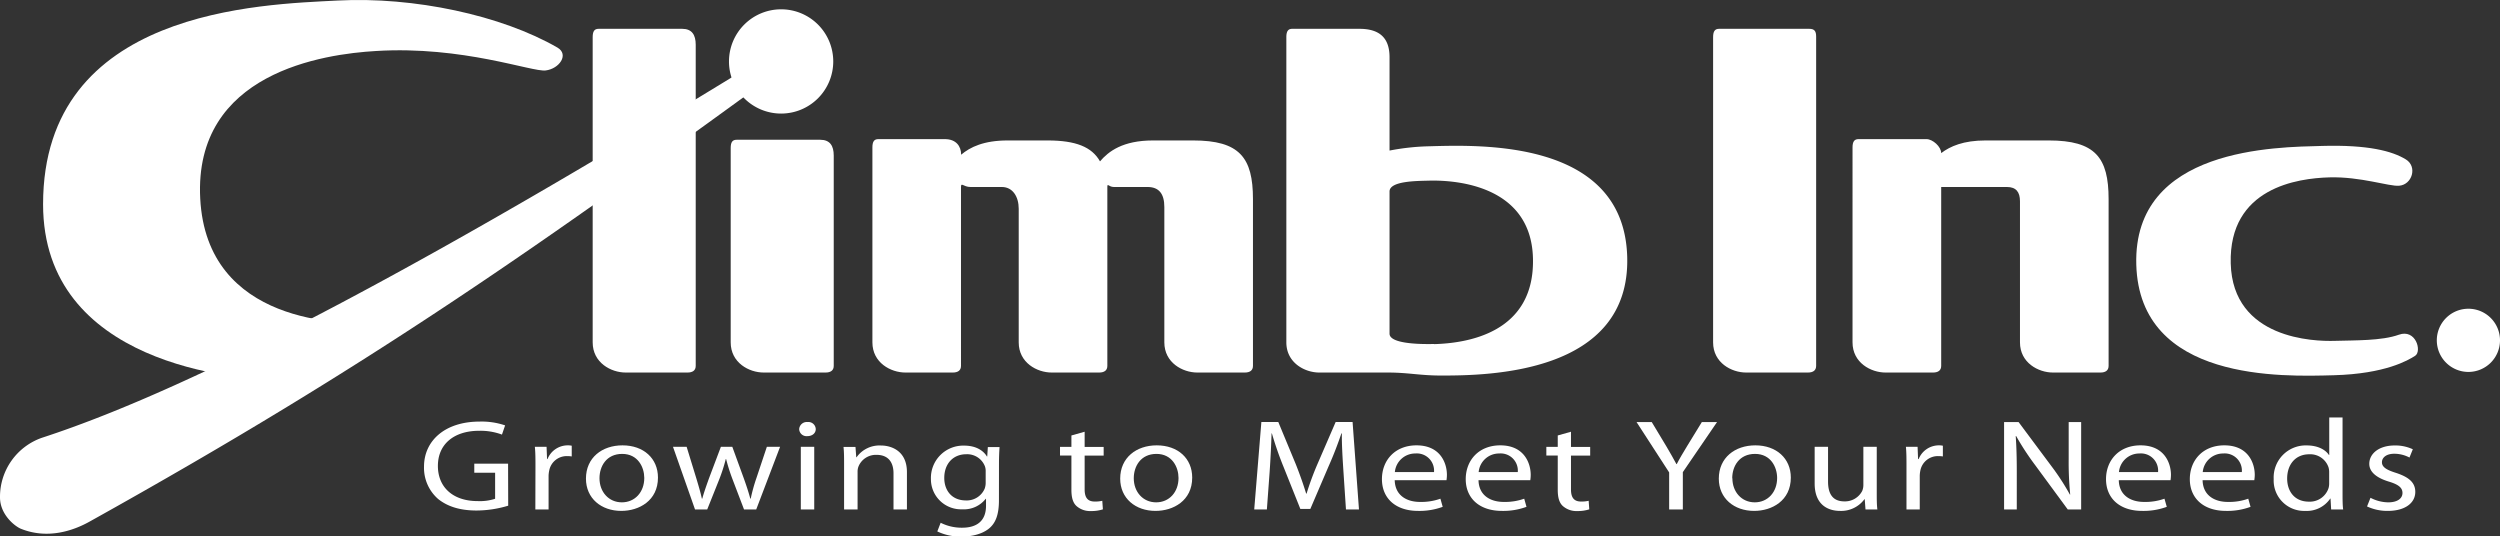 <svg xmlns="http://www.w3.org/2000/svg" viewBox="0 0 657.52 141.1"><rect x="0" y="0" width="657.52" height="141.1" fill="#333333" stroke="none"/><defs><style>.cls-1{fill:#fff;}</style></defs><g id="レイヤー_2" data-name="レイヤー 2"><g id="レイヤー_1-2" data-name="レイヤー 1"><path class="cls-1" d="M632.78,41.94c-3.62-2.23-10-3.89-22-3.56s-49.77.33-48.92,31.2,38.5,29.48,52,29.11,19.5-3.93,21.34-5.11.19-7.16-4.3-5.54S619.28,89.49,614,89.65s-26.77-.41-27.3-20.36,17.66-22.41,25.94-22.64,15.67,2.42,18.34,2.2C634.44,48.57,635.84,43.83,632.78,41.94Z"/><path class="cls-1" d="M155.88,9.77c0-1.52.44-2.19,1.55-2.19h22c2.56,0,3.55,1.61,3.55,4.17V96.23c0,1.23-.86,1.75-2.15,1.75H164.55c-3.85,0-8.67-2.58-8.67-7.93Z"/><path class="cls-1" d="M192.18,38.94c0-1.53.45-2.18,1.56-2.18h22c2.55,0,3.54,1.59,3.54,4.15V96.23c0,1.23-.86,1.75-2.14,1.75H200.85c-3.86,0-8.67-2.58-8.67-7.93Z"/><path class="cls-1" d="M450.56,9.77c0-1.52.46-2.19,1.56-2.19h23.74c1.39,0,1.8.65,1.8,2.05v86.6c0,1.23-.86,1.75-2.14,1.75H459.24c-3.86,0-8.68-2.58-8.68-7.93Z"/><path class="cls-1" d="M376,38.47a61.42,61.42,0,0,0-10.54,1.13V15.05c0-5.26-2.81-7.47-7.93-7.47H339.87c-1.1,0-1.55.67-1.55,2.19V90.05c0,5.35,4.81,7.93,8.67,7.93h18c5.48,0,8.41.79,14.07.79,12.06,0,49.76-.33,48.91-31.2S389.5,38.1,376,38.47Zm1.24,52c-4.37.11-11.78-.14-11.78-2.71V50.37c0-2.81,7.27-2.77,10.41-2.86,5.27-.14,26.77.4,27.31,20.36S385.47,90.27,377.19,90.51Z"/><path class="cls-1" d="M313.8,36.94H303.26c-8,0-11.72,2.89-13.95,5.5-2.15-3.8-6.35-5.5-13.81-5.5H265c-6.25,0-9.86,1.75-12.21,3.75h0c0-2.18-1.28-4.1-4.29-4.1H231c-1.11,0-1.55.67-1.55,2.19V90.05c0,5.35,4.82,7.93,8.68,7.93H250.6c1.29,0,2.15-.52,2.15-1.75V49.18c0-1.35.66,0,2.48,0h8.26c2.86,0,4.44,2.55,4.44,5.72V90.05c0,5.35,4.81,7.93,8.67,7.93h12.49c1.29,0,2.15-.52,2.15-1.75V49.18c0-1.14.36,0,1.72,0h8.86c3,0,4.41,1.8,4.41,5.26V90.05c0,5.35,4.81,7.93,8.67,7.93h12.49c1.29,0,2.15-.52,2.15-1.75V52.37C329.54,41.41,326,36.94,313.8,36.94Z"/><path class="cls-1" d="M538.84,36.94H522.2c-5.78,0-9.28,1.52-11.65,3.33h0c0-1.7-2.25-3.68-3.86-3.68H488.8c-1.1,0-1.57.67-1.57,2.19V90.05c0,5.35,4.82,7.93,8.68,7.93h12.5c1.28,0,2.14-.52,2.14-1.75V49.18h17.28c2.42,0,3.44,1.33,3.44,3.76V90.05c0,5.35,4.81,7.93,8.68,7.93h12.49c1.28,0,2.14-.52,2.14-1.75V52.37C554.58,41.41,551.06,36.94,538.84,36.94Z"/><path class="cls-1" d="M657.52,89.51a8.31,8.31,0,1,1-8.31-8.31A8.31,8.31,0,0,1,657.52,89.51Z"/><path class="cls-1" d="M98.89,84.91c-8.75.47-44.51.46-46.23-32.7s32.52-38,46.27-38.8c22.84-1.39,41,5.57,44.59,5.12s6.19-4.18,3.12-6C131.88,4,108.84-.91,88.83.14s-77.5,2.23-77.5,53.59C11.33,95.79,62,100,74.58,100Z"/><path class="cls-1" d="M133.66,133a29,29,0,0,1-8.29,1.27c-4.09,0-7.45-.9-10.1-3a10.86,10.86,0,0,1-3.75-8.54c0-6.85,5.56-11.85,14.6-11.85a19.19,19.19,0,0,1,6.73,1l-.83,2.42a16.29,16.29,0,0,0-6-1c-6.57,0-10.85,3.48-10.85,9.23s4.12,9.26,10.41,9.26a12.93,12.93,0,0,0,4.64-.61v-6.84h-5.48v-2.39h8.89Z"/><path class="cls-1" d="M140.83,122.65c0-1.94,0-3.61-.16-5.14h3.08l.13,3.23H144a5.72,5.72,0,0,1,5.37-3.61,4.34,4.34,0,0,1,1,.1v2.82a7,7,0,0,0-1.2-.09,4.68,4.68,0,0,0-4.73,3.84,7.29,7.29,0,0,0-.16,1.4V134h-3.48Z"/><path class="cls-1" d="M173.05,125.61c0,6.1-5,8.76-9.65,8.76-5.25,0-9.29-3.28-9.29-8.49,0-5.51,4.24-8.75,9.61-8.75C169.28,117.13,173.05,120.57,173.05,125.61Zm-15.38.17c0,3.61,2.44,6.34,5.88,6.34s5.9-2.69,5.9-6.41c0-2.8-1.65-6.33-5.81-6.33S157.67,122.65,157.67,125.78Z"/><path class="cls-1" d="M180.59,117.51l2.57,8.37c.55,1.85,1.07,3.55,1.43,5.25h.12c.45-1.67,1.09-3.44,1.73-5.25l3.16-8.37h3l3,8.23c.72,2,1.28,3.72,1.73,5.39h.12a43.88,43.88,0,0,1,1.48-5.35l2.76-8.27h3.48L198.89,134h-3.2l-3-7.87a48.67,48.67,0,0,1-1.72-5.41h-.08a44,44,0,0,1-1.76,5.45L186,134h-3.2L177,117.51Z"/><path class="cls-1" d="M214.55,112.87c0,1-.84,1.84-2.25,1.84a1.93,1.93,0,0,1-2.11-1.84,2,2,0,0,1,2.2-1.87A1.94,1.94,0,0,1,214.55,112.87ZM210.62,134V117.51h3.53V134Z"/><path class="cls-1" d="M222,122c0-1.7,0-3.09-.15-4.45H225l.2,2.72h.08a7.38,7.38,0,0,1,6.4-3.1c2.69,0,6.85,1.36,6.85,7V134H235v-9.51c0-2.65-1.16-4.86-4.48-4.86a4.94,4.94,0,0,0-4.73,3.06,3.73,3.73,0,0,0-.24,1.4V134H222Z"/><path class="cls-1" d="M262.73,131.6c0,3.78-.89,6.09-2.77,7.53s-4.6,2-7,2a14.19,14.19,0,0,1-6.44-1.36l.88-2.28a12.27,12.27,0,0,0,5.68,1.3c3.61,0,6.25-1.6,6.25-5.76v-1.84h-.08a7.28,7.28,0,0,1-6.17,2.76,7.92,7.92,0,0,1-8.24-8,8.5,8.5,0,0,1,8.73-8.75c3.36,0,5.2,1.5,6,2.86h.08l.16-2.48h3.08c-.08,1.18-.15,2.51-.15,4.53ZM259.24,124a3.64,3.64,0,0,0-.2-1.36,5,5,0,0,0-4.92-3.17c-3.37,0-5.77,2.42-5.77,6.23,0,3.23,1.92,5.92,5.73,5.92a5.13,5.13,0,0,0,4.88-3.06,4.48,4.48,0,0,0,.28-1.59Z"/><path class="cls-1" d="M285.27,113.55v4h5v2.28h-5v8.89c0,2,.68,3.19,2.64,3.19a7.91,7.91,0,0,0,2-.2l.16,2.25a9.74,9.74,0,0,1-3.12.45,5.39,5.39,0,0,1-3.8-1.3c-1-.89-1.36-2.35-1.36-4.3v-9h-3v-2.28h3v-3Z"/><path class="cls-1" d="M313.56,125.61c0,6.1-5,8.76-9.65,8.76-5.25,0-9.29-3.28-9.29-8.49,0-5.51,4.25-8.75,9.61-8.75C309.8,117.13,313.56,120.57,313.56,125.61Zm-15.37.17c0,3.61,2.43,6.34,5.88,6.34s5.89-2.69,5.89-6.41c0-2.8-1.65-6.33-5.8-6.33S298.19,122.65,298.19,125.78Z"/><path class="cls-1" d="M353.33,123.91c-.21-3.2-.45-7.06-.41-9.92h-.12c-.92,2.7-2,5.59-3.4,8.72l-4.77,11.14H342l-4.37-10.94a90.06,90.06,0,0,1-3.11-8.92h-.09c-.08,2.86-.27,6.72-.51,10.16l-.72,9.84h-3.33l1.88-23h4.45l4.6,11.09c1.12,2.83,2,5.35,2.73,7.74h.11a76.09,76.09,0,0,1,2.85-7.74l4.8-11.09h4.45l1.68,23H354Z"/><path class="cls-1" d="M366.82,126.29c.09,4,3.13,5.72,6.65,5.72a14.89,14.89,0,0,0,5.37-.85l.6,2.14a17.62,17.62,0,0,1-6.46,1.07c-6,0-9.52-3.38-9.52-8.35s3.45-8.89,9.09-8.89c6.33,0,8,4.74,8,7.77a10,10,0,0,1-.11,1.39Zm10.34-2.14a4.53,4.53,0,0,0-4.89-4.88,5.38,5.38,0,0,0-5.41,4.88Z"/><path class="cls-1" d="M388.86,126.29c.08,4,3.12,5.72,6.65,5.72a14.93,14.93,0,0,0,5.37-.85l.6,2.14a17.65,17.65,0,0,1-6.45,1.07c-6,0-9.53-3.38-9.53-8.35s3.44-8.89,9.09-8.89c6.32,0,8,4.74,8,7.77a10,10,0,0,1-.11,1.39Zm10.33-2.14a4.52,4.52,0,0,0-4.89-4.88,5.38,5.38,0,0,0-5.4,4.88Z"/><path class="cls-1" d="M413.18,113.55v4h5.05v2.28h-5.05v8.89c0,2,.68,3.19,2.65,3.19a8,8,0,0,0,2-.2l.16,2.25a9.78,9.78,0,0,1-3.12.45,5.42,5.42,0,0,1-3.81-1.3c-1-.89-1.36-2.35-1.36-4.3v-9h-3v-2.28h3v-3Z"/><path class="cls-1" d="M439,134v-9.75L430.42,111h4l3.81,6.33c1,1.73,1.84,3.13,2.68,4.73H441c.76-1.5,1.68-3,2.72-4.73l3.88-6.33h4l-9,13.17V134Z"/><path class="cls-1" d="M471,125.61c0,6.1-5,8.76-9.65,8.76-5.25,0-9.29-3.28-9.29-8.49,0-5.51,4.25-8.75,9.61-8.75C467.2,117.13,471,120.57,471,125.61Zm-15.37.17c0,3.61,2.44,6.34,5.88,6.34s5.89-2.69,5.89-6.41c0-2.8-1.64-6.33-5.81-6.33S455.59,122.65,455.59,125.78Z"/><path class="cls-1" d="M493.6,129.49c0,1.7,0,3.2.16,4.5h-3.12l-.2-2.69h-.08a7.6,7.6,0,0,1-6.41,3.07c-3,0-6.68-1.44-6.68-7.22v-9.64h3.52v9.12c0,3.13,1.12,5.24,4.32,5.24a5.11,5.11,0,0,0,4.65-2.72,4,4,0,0,0,.32-1.53V117.51h3.52Z"/><path class="cls-1" d="M501.42,122.65c0-1.94,0-3.61-.15-5.14h3.07l.13,3.23h.15a5.73,5.73,0,0,1,5.37-3.61,4.34,4.34,0,0,1,1,.1v2.82a7,7,0,0,0-1.2-.09,4.68,4.68,0,0,0-4.73,3.84,7.33,7.33,0,0,0-.15,1.4V134h-3.49Z"/><path class="cls-1" d="M527.09,134V111h3.81l8.65,11.61a62.73,62.73,0,0,1,4.84,7.45l.09,0a87,87,0,0,1-.4-9.44V111h3.28v23h-3.52l-8.57-11.66a68.46,68.46,0,0,1-5-7.65l-.12,0c.2,2.89.28,5.66.28,9.47V134Z"/><path class="cls-1" d="M557.26,126.29c.08,4,3.12,5.72,6.65,5.72a14.83,14.83,0,0,0,5.36-.85l.61,2.14a17.67,17.67,0,0,1-6.46,1.07c-6,0-9.52-3.38-9.52-8.35s3.44-8.89,9.08-8.89c6.33,0,8,4.74,8,7.77a11.8,11.8,0,0,1-.11,1.39Zm10.33-2.14a4.52,4.52,0,0,0-4.89-4.88,5.38,5.38,0,0,0-5.4,4.88Z"/><path class="cls-1" d="M579.3,126.29c.08,4,3.12,5.72,6.65,5.72a14.83,14.83,0,0,0,5.36-.85l.6,2.14a17.54,17.54,0,0,1-6.44,1.07c-6,0-9.53-3.38-9.53-8.35s3.44-8.89,9.08-8.89c6.33,0,8,4.74,8,7.77a9.65,9.65,0,0,1-.12,1.39Zm10.32-2.14a4.51,4.51,0,0,0-4.88-4.88,5.38,5.38,0,0,0-5.4,4.88Z"/><path class="cls-1" d="M616.11,109.8v19.93c0,1.46,0,3.14.16,4.26h-3.16l-.16-2.86h-.08a7.46,7.46,0,0,1-6.6,3.24A8,8,0,0,1,598,126a8.43,8.43,0,0,1,8.68-8.85c3,0,5,1.19,5.85,2.52h.08V109.8Zm-3.52,14.41a4.54,4.54,0,0,0-.16-1.26,5.07,5.07,0,0,0-5.09-3.47c-3.64,0-5.8,2.72-5.8,6.37,0,3.34,1.92,6.09,5.73,6.09a5.18,5.18,0,0,0,5.16-3.57,4.5,4.5,0,0,0,.16-1.3Z"/><path class="cls-1" d="M623.46,130.92a10.26,10.26,0,0,0,4.64,1.2c2.56,0,3.77-1.1,3.77-2.46s-1-2.22-3.6-3c-3.49-1.06-5.13-2.69-5.13-4.67,0-2.66,2.52-4.83,6.69-4.83a10.93,10.93,0,0,1,4.76,1l-.88,2.18a8.51,8.51,0,0,0-4-1c-2.08,0-3.24,1-3.24,2.24s1.16,2,3.69,2.79c3.36,1.1,5.08,2.53,5.08,5,0,2.9-2.65,5-7.25,5a12.59,12.59,0,0,1-5.44-1.17Z"/><path class="cls-1" d="M219.15,16.16a13.71,13.71,0,1,1-13.7-13.71A13.7,13.7,0,0,1,219.15,16.16Z"/><path class="cls-1" d="M207.37,11.18C115.34,68.1,52,101.8,11.05,115.13A16.45,16.45,0,0,0,0,130.8c0,4.61,4,7.68,5.52,8.28,6.91,2.77,13.64.61,18.23-2C98.55,95.41,142,64.65,209.73,15.26Z"/></g></g></svg>